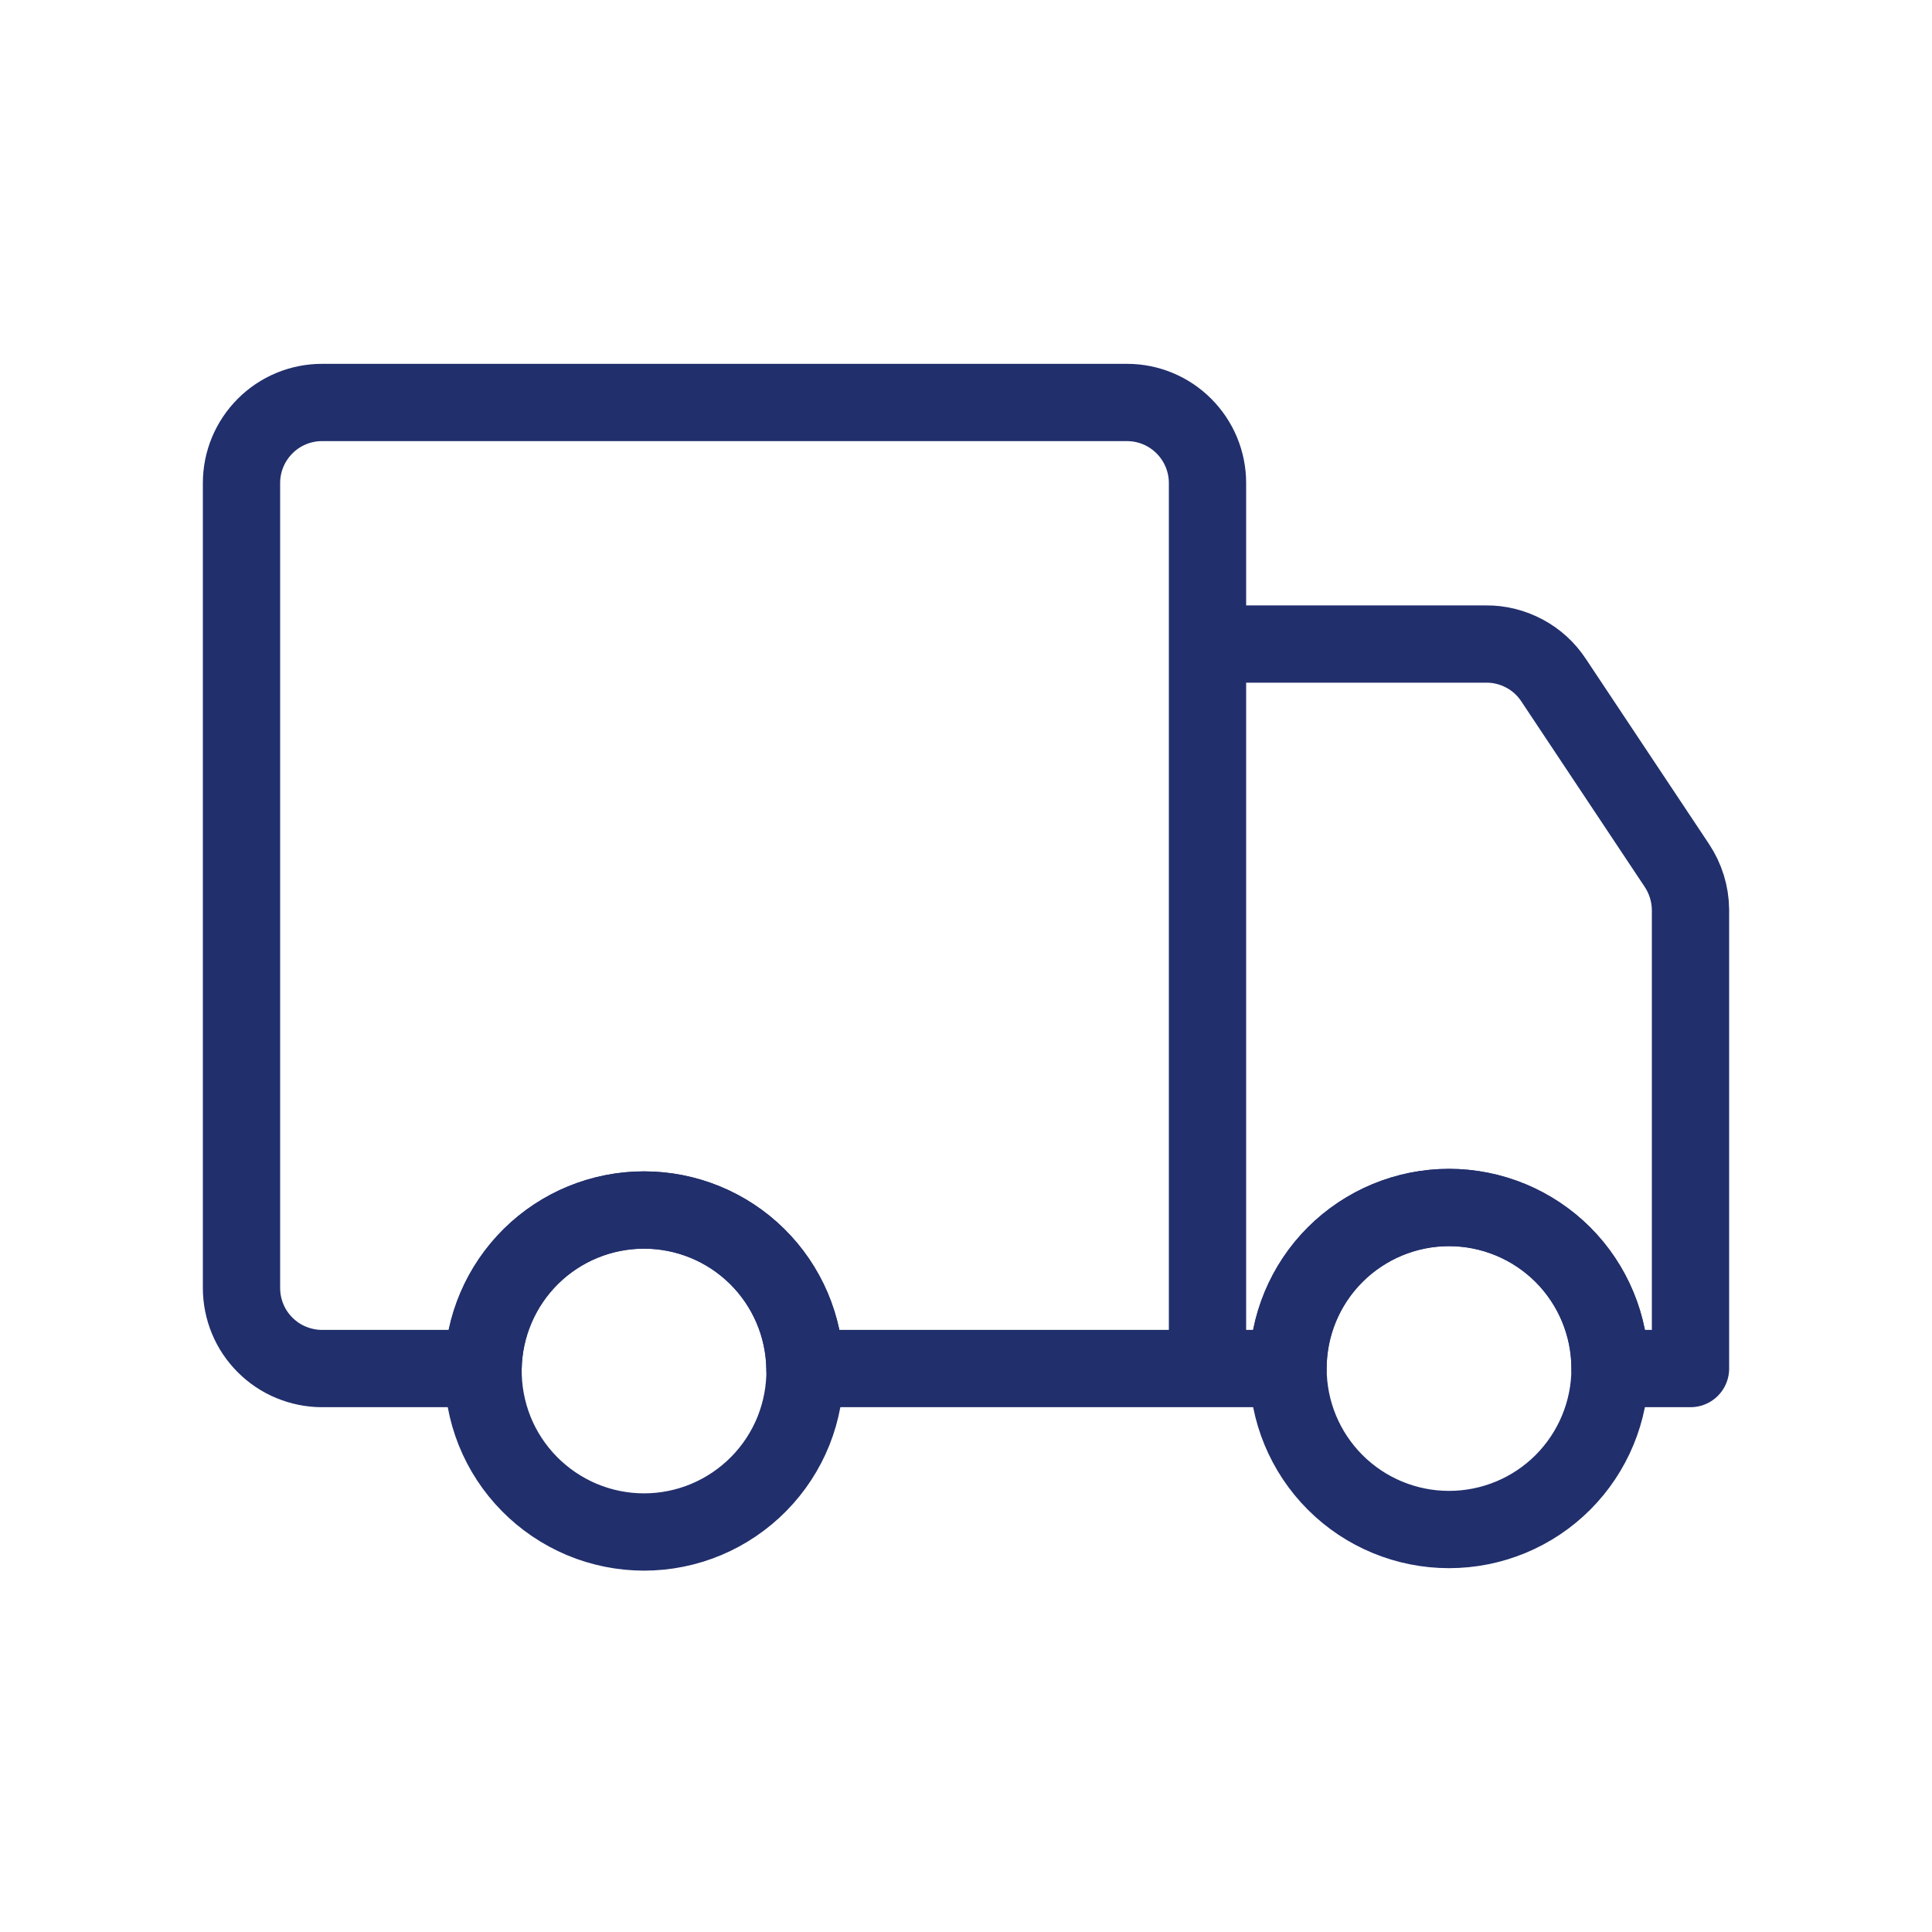 <svg xmlns="http://www.w3.org/2000/svg" fill="none" viewBox="0 0 25 25" height="25" width="25">
<g id="marketeq:car-shipping">
<g id="Group">
<path stroke-linejoin="round" stroke-linecap="round" stroke="#212F6C" d="M15.625 17.709V6.25C15.625 5.974 15.515 5.709 15.32 5.514C15.125 5.318 14.86 5.208 14.584 5.208H4.167C3.89 5.208 3.625 5.318 3.43 5.514C3.235 5.709 3.125 5.974 3.125 6.25V16.666C3.125 16.803 3.152 16.939 3.204 17.065C3.256 17.192 3.333 17.306 3.43 17.403C3.527 17.5 3.641 17.577 3.768 17.629C3.894 17.681 4.03 17.709 4.167 17.709H6.25C6.258 17.162 6.482 16.64 6.871 16.256C7.261 15.872 7.786 15.657 8.333 15.657C8.88 15.657 9.405 15.872 9.795 16.256C10.185 16.64 10.408 17.162 10.416 17.709H15.625ZM15.625 17.709V8.334H19.229C19.402 8.332 19.573 8.375 19.726 8.457C19.879 8.538 20.009 8.657 20.104 8.802L21.698 11.198C21.811 11.368 21.873 11.567 21.875 11.771V17.709H20.834C20.834 17.156 20.614 16.626 20.223 16.235C19.832 15.845 19.303 15.625 18.75 15.625C18.197 15.625 17.668 15.845 17.277 16.235C16.886 16.626 16.666 17.156 16.666 17.709H15.625Z" id="Vector"></path>
<path stroke-linejoin="round" stroke-linecap="round" stroke="#212F6C" d="M10.417 17.709C10.421 17.985 10.37 18.259 10.268 18.515C10.165 18.772 10.012 19.005 9.818 19.202C9.624 19.399 9.393 19.555 9.139 19.662C8.884 19.769 8.61 19.824 8.334 19.824C8.058 19.824 7.784 19.769 7.529 19.662C7.275 19.555 7.044 19.399 6.85 19.202C6.656 19.005 6.503 18.772 6.4 18.515C6.298 18.259 6.247 17.985 6.251 17.709C6.26 17.162 6.483 16.64 6.873 16.256C7.262 15.873 7.787 15.658 8.334 15.658C8.881 15.658 9.406 15.873 9.795 16.256C10.185 16.64 10.408 17.162 10.417 17.709ZM18.75 15.625C18.198 15.625 17.668 15.845 17.277 16.235C16.886 16.626 16.667 17.156 16.667 17.709C16.667 18.261 16.886 18.791 17.277 19.182C17.668 19.573 18.198 19.792 18.75 19.792C19.303 19.792 19.833 19.573 20.224 19.182C20.614 18.791 20.834 18.261 20.834 17.709C20.834 17.156 20.614 16.626 20.224 16.235C19.833 15.845 19.303 15.625 18.75 15.625Z" id="Vector_2"></path>
</g>
</g>
</svg>
